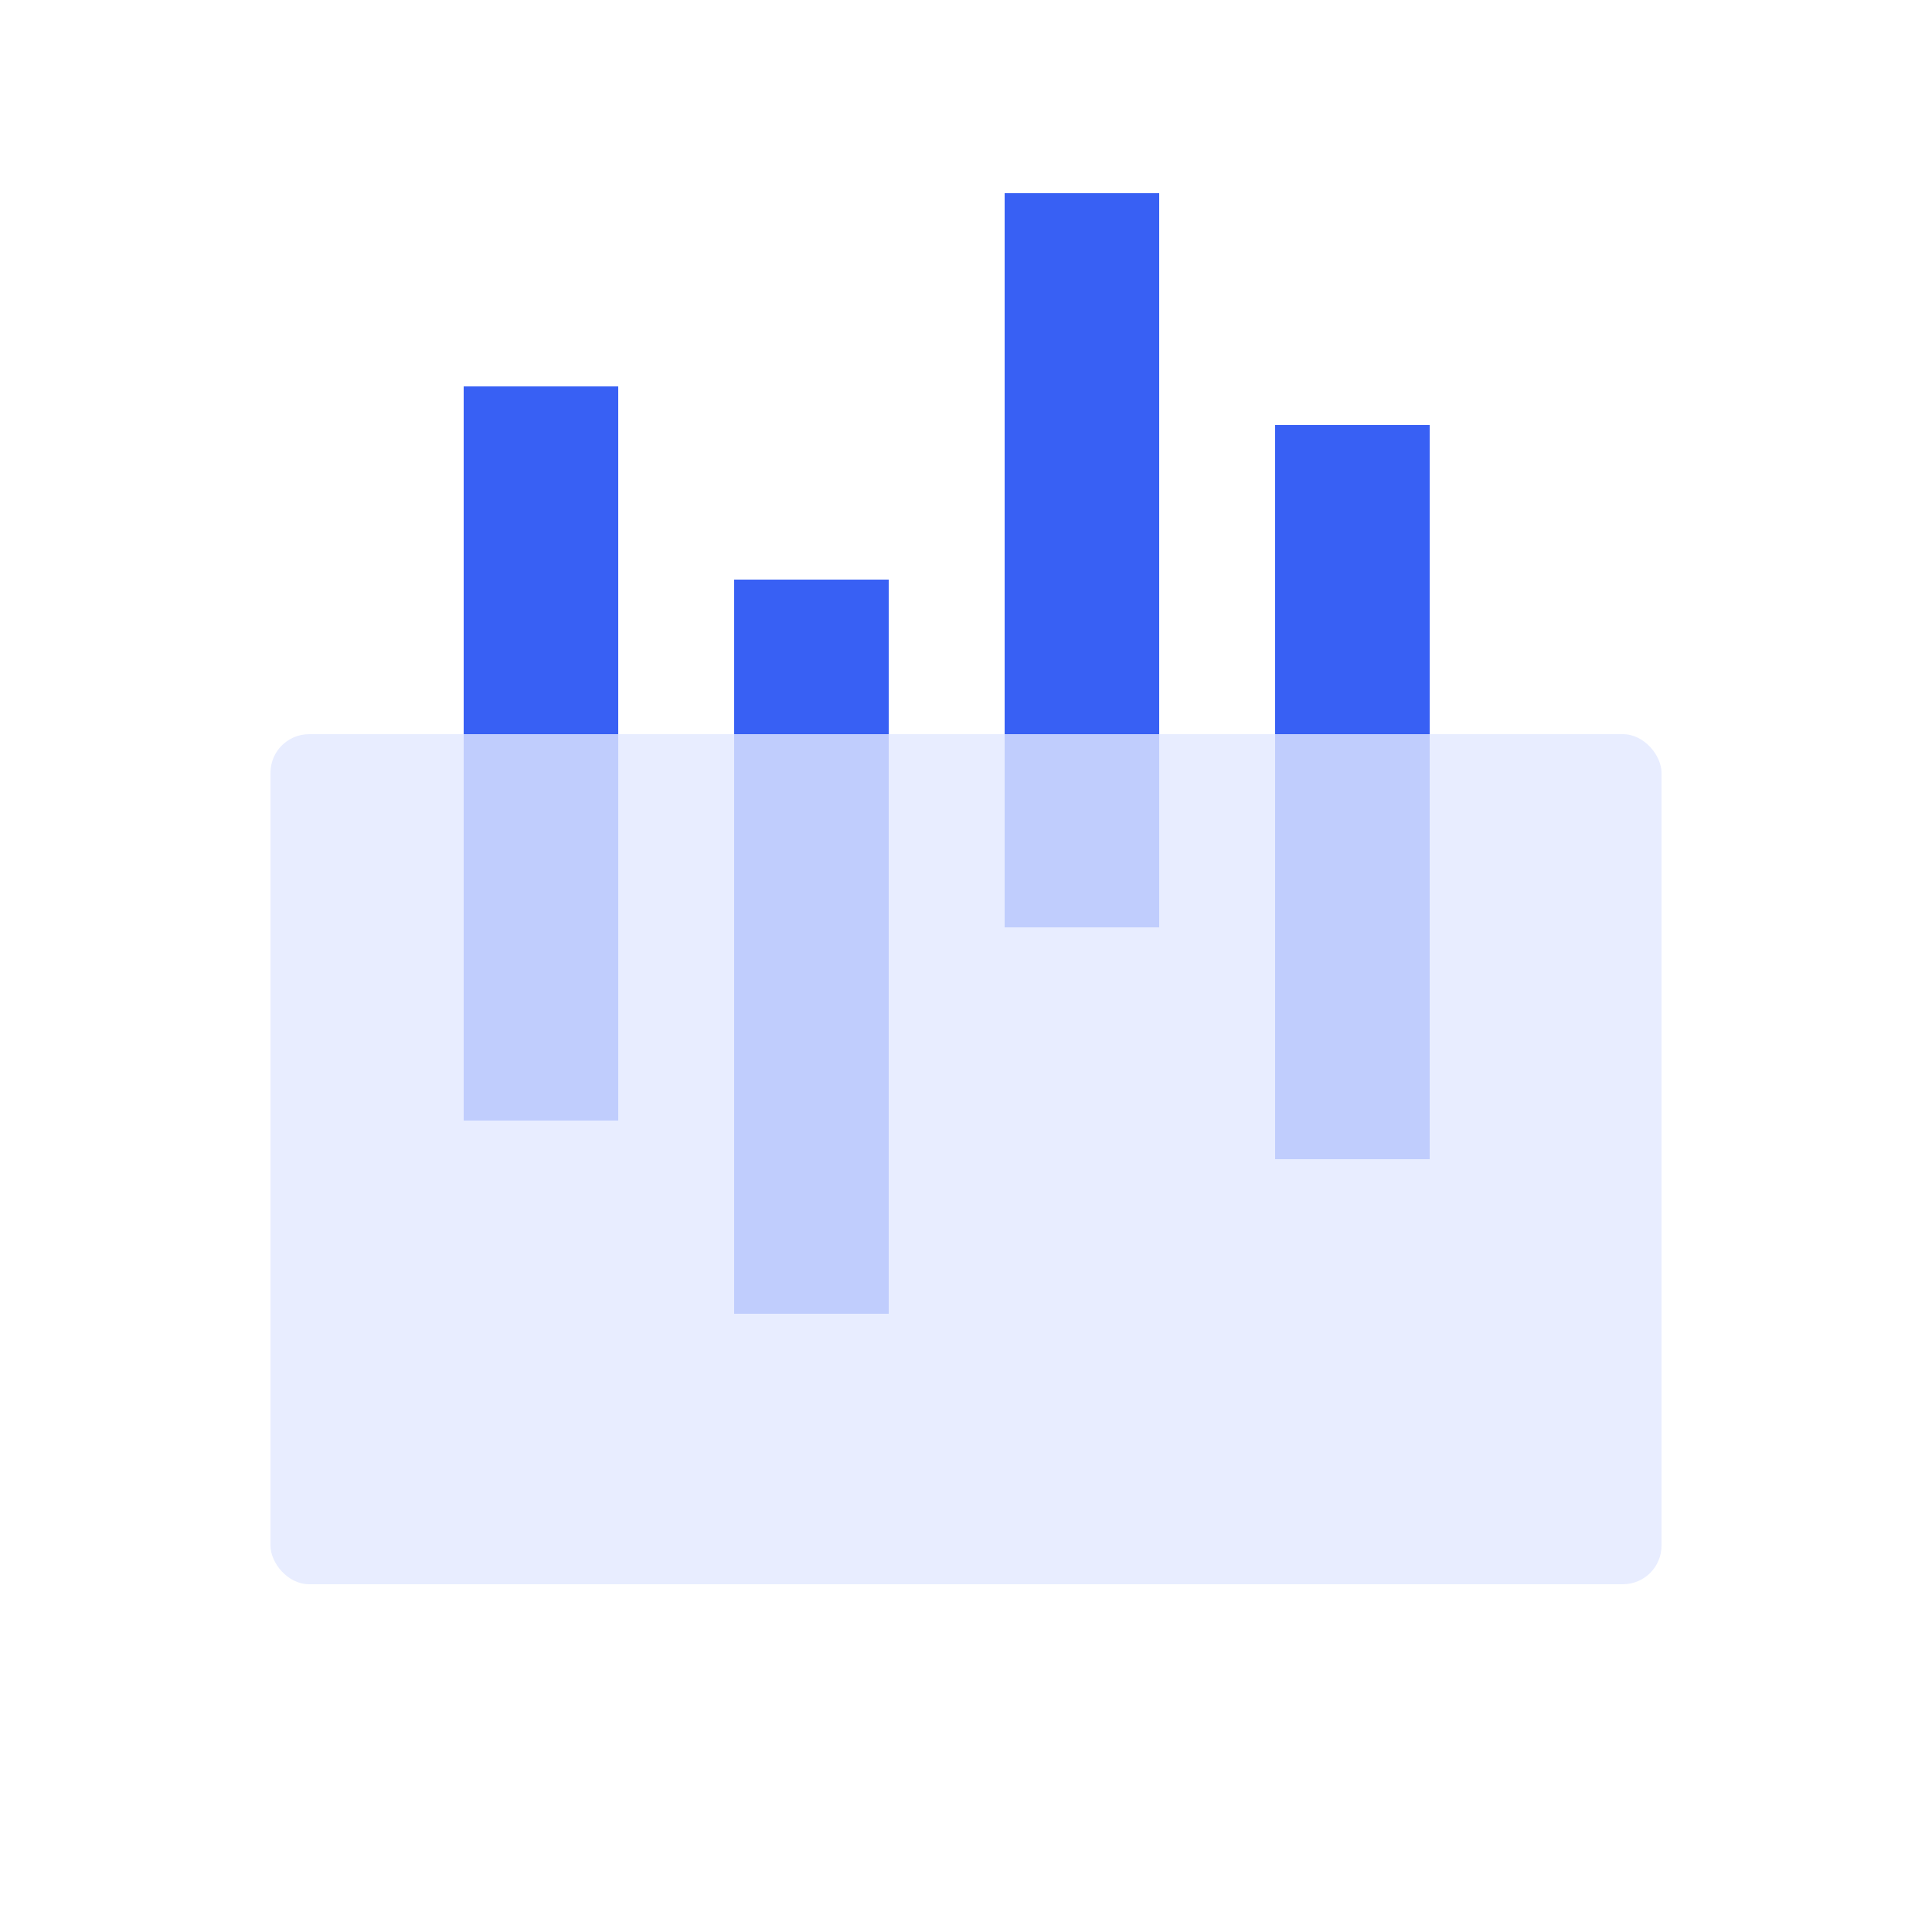 <?xml version="1.0" encoding="UTF-8"?>
<svg width="50px" height="50px" viewBox="0 0 50 50" version="1.1" xmlns="http://www.w3.org/2000/svg" xmlns:xlink="http://www.w3.org/1999/xlink">
    <title>ic_分析云_4</title>
    <g id="云平台/预算分析云" stroke="none" stroke-width="1" fill="none" fill-rule="evenodd">
        <g id="分析云备份-2" transform="translate(-250, -4086)">
            <g id="ic_分析云_4" transform="translate(250, 4086)">
                <rect id="矩形" opacity="0.25" x="0" y="0" width="50" height="50"></rect>
                <g id="编组-9" transform="translate(7, 5)">
                    <rect id="矩形" fill="#3860F4" x="5" y="5" width="4" height="19"></rect>
                    <rect id="矩形备份-6" fill="#3860F4" x="19" y="0" width="4" height="19"></rect>
                    <rect id="矩形备份-3" fill="#3860F4" x="12" y="10" width="4" height="19"></rect>
                    <rect id="矩形备份-7" fill="#3860F4" x="26" y="6" width="4" height="19"></rect>
                    <rect id="矩形" fill-opacity="0.8" fill="#E2E8FF" x="0" y="14" width="36" height="22" rx="1"></rect>
                </g>
            </g>
        </g>
    </g>
</svg>